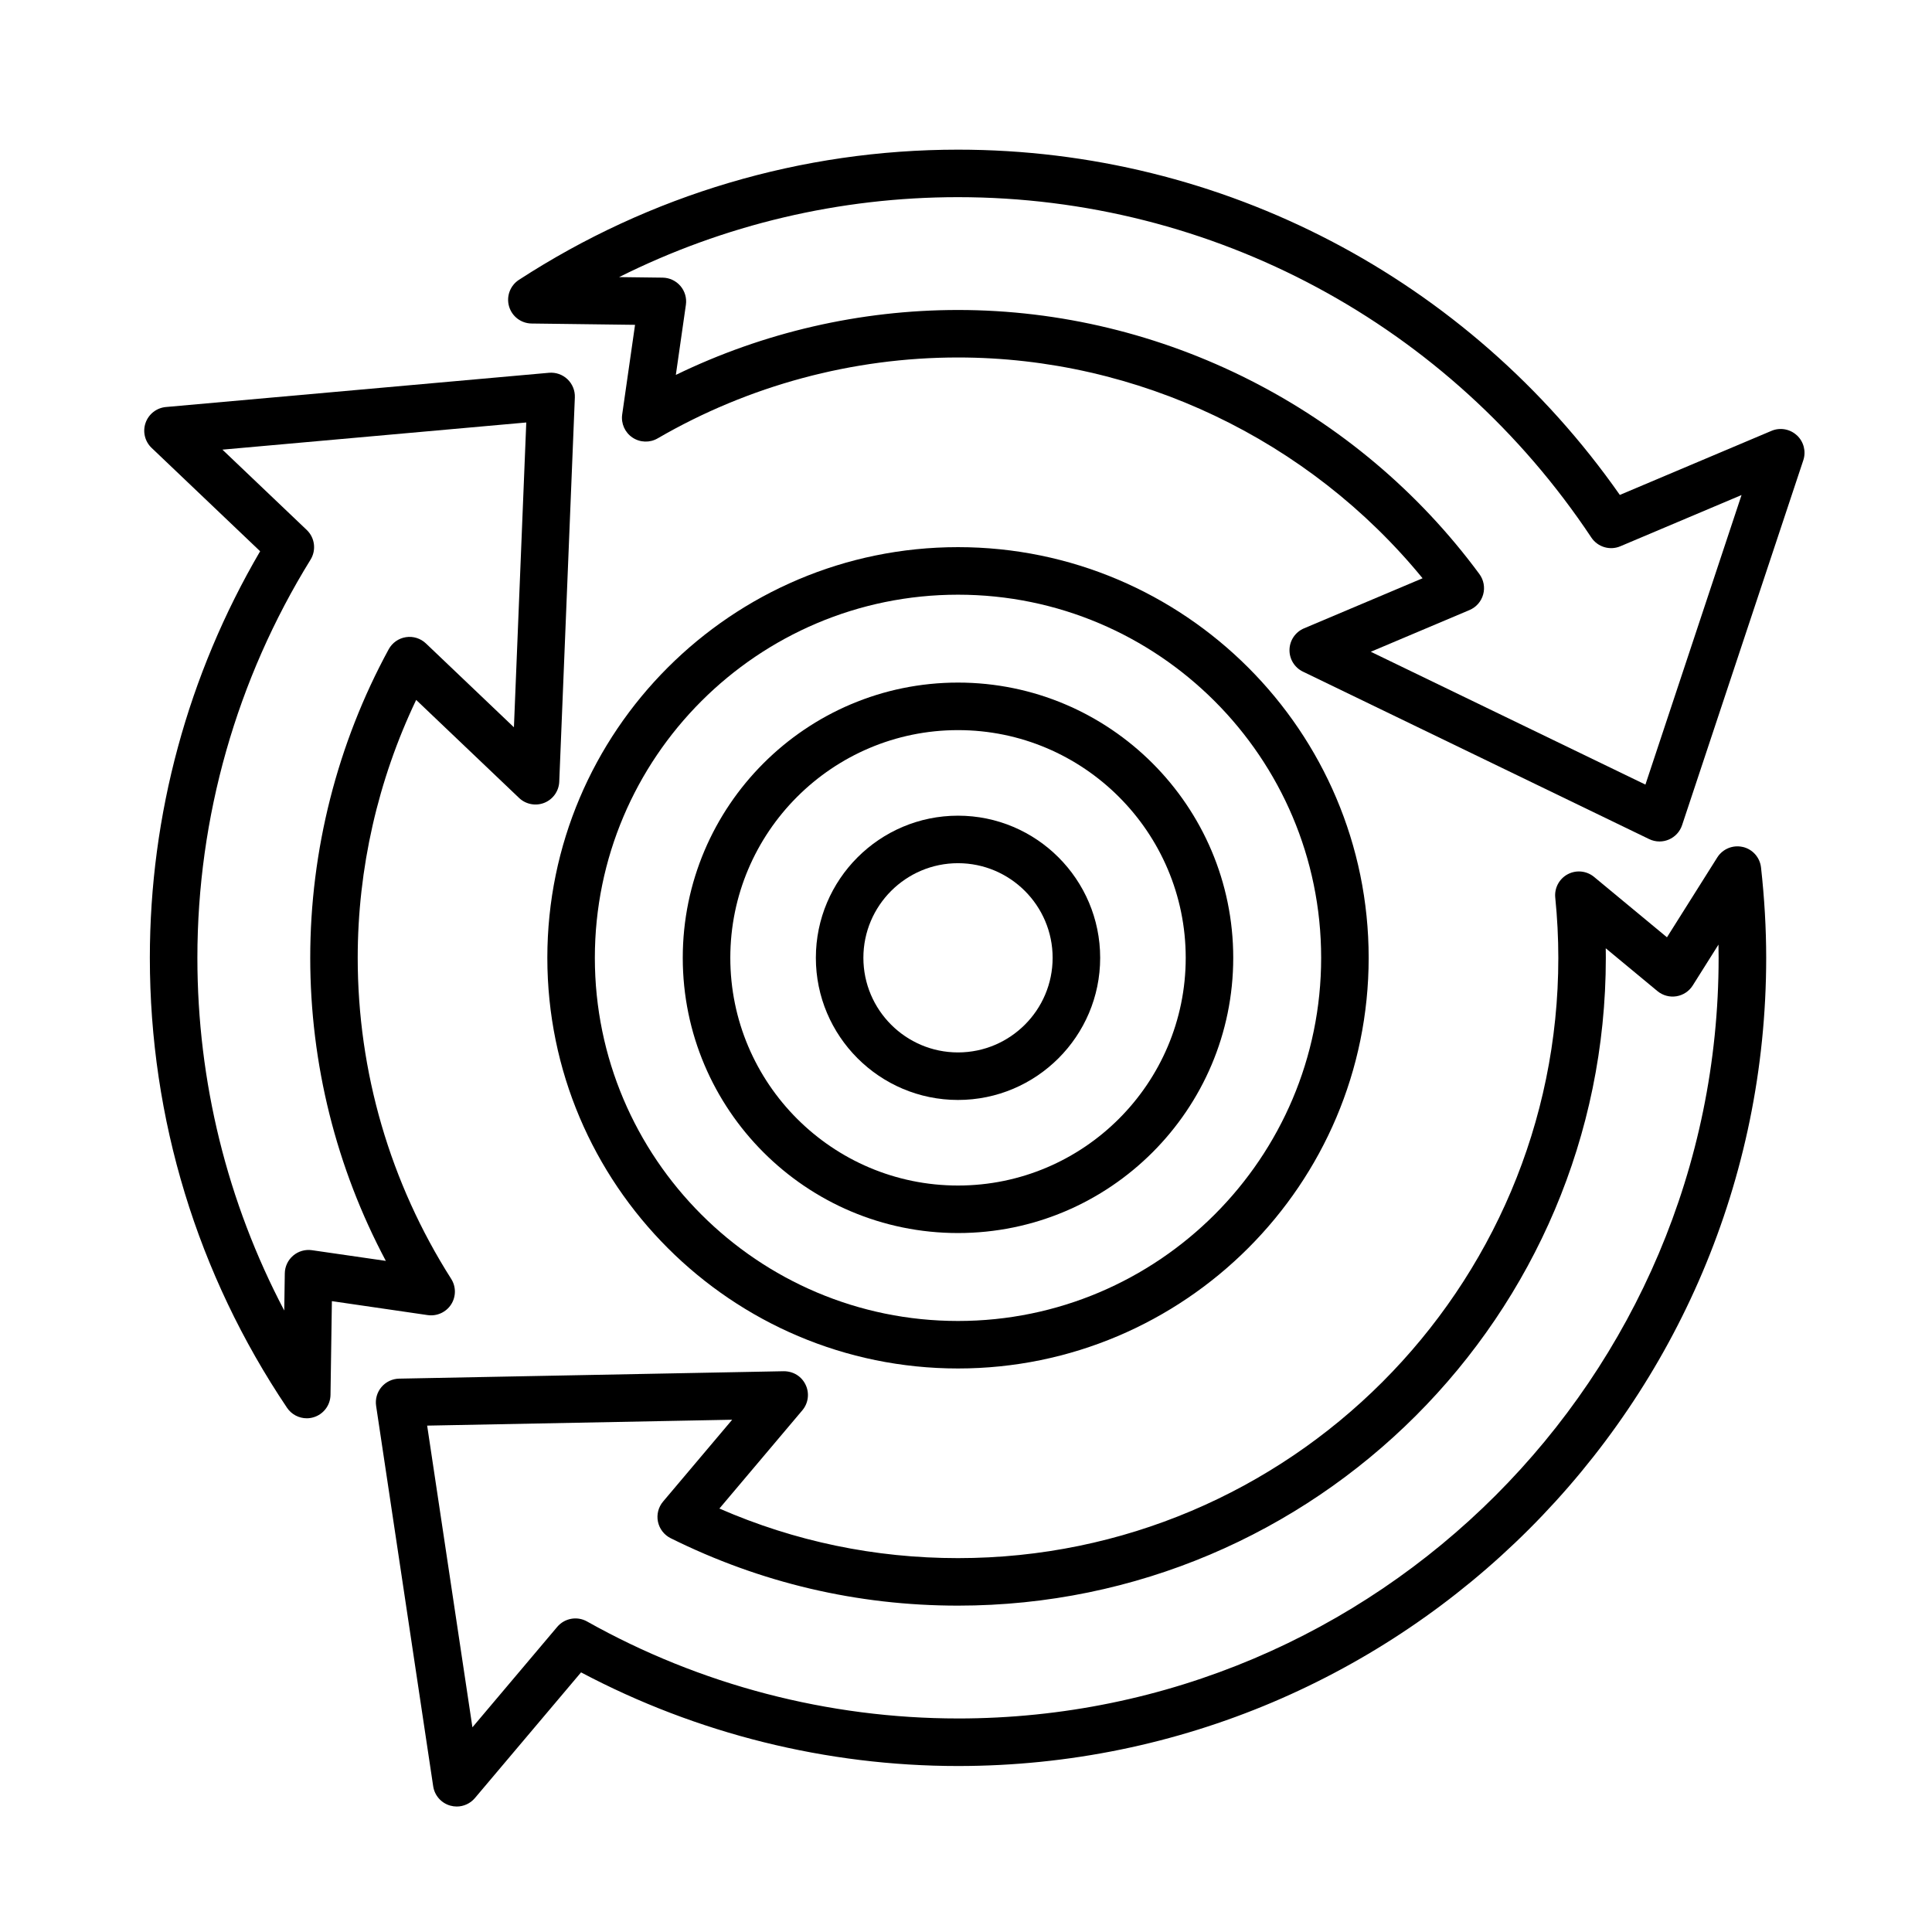 <?xml version="1.0" encoding="UTF-8"?>
<!-- Uploaded to: SVG Repo, www.svgrepo.com, Generator: SVG Repo Mixer Tools -->
<svg fill="#000000" width="800px" height="800px" version="1.1" viewBox="144 144 512 512" xmlns="http://www.w3.org/2000/svg">
 <g>
  <path d="m397.88 506.66c60.008 0 108.83-48.82 108.83-108.83 0-60.008-48.82-108.83-108.83-108.83-60.016 0-108.83 48.82-108.83 108.83 0.004 60.004 48.824 108.83 108.83 108.83zm0-205.06c53.062 0 96.238 43.172 96.238 96.238 0 53.062-43.172 96.234-96.238 96.234-53.066 0-96.238-43.168-96.238-96.234 0.004-53.066 43.172-96.238 96.238-96.238z"/>
  <path d="m397.88 470.77c40.219 0 72.941-32.719 72.941-72.938s-32.719-72.941-72.941-72.941c-40.219 0-72.941 32.723-72.941 72.941 0.004 40.219 32.723 72.938 72.941 72.938zm0-133.28c33.273 0 60.348 27.07 60.348 60.348 0 33.273-27.07 60.34-60.348 60.34-33.277 0-60.34-27.074-60.34-60.348 0-33.27 27.066-60.34 60.34-60.34z"/>
  <path d="m397.88 435.5c20.773 0 37.676-16.898 37.676-37.668 0-20.773-16.898-37.668-37.676-37.668-20.777 0-37.668 16.898-37.668 37.668-0.004 20.762 16.895 37.668 37.668 37.668zm0-62.746c13.824 0 25.078 11.25 25.078 25.074 0 13.828-11.25 25.074-25.078 25.074-13.828 0-25.074-11.246-25.074-25.074 0-13.824 11.25-25.074 25.074-25.074z"/>
  <path d="m263.54 489.71c1.34-2.066 1.352-4.727 0.023-6.805-16.203-25.488-24.766-54.898-24.766-85.074 0-23.625 5.34-47.086 15.492-68.348l27.281 25.988c1.789 1.703 4.418 2.195 6.707 1.273 2.293-0.926 3.828-3.113 3.93-5.582l4.133-101.84c0.074-1.809-0.637-3.566-1.949-4.816-1.309-1.25-3.102-1.875-4.906-1.715l-101.52 9.074c-2.465 0.223-4.57 1.863-5.387 4.195-0.816 2.332-0.191 4.934 1.602 6.637l28.758 27.391c-19.141 32.699-29.227 69.836-29.227 107.74 0 42.664 12.574 83.895 36.355 119.25 1.188 1.77 3.168 2.781 5.223 2.781 0.598 0 1.199-0.086 1.793-0.262 2.641-0.781 4.465-3.188 4.504-5.945l0.367-24.836 25.387 3.699c2.418 0.352 4.856-0.738 6.199-2.805zm-36.863-14.395c-1.789-0.258-3.613 0.262-4.992 1.441-1.379 1.176-2.188 2.887-2.211 4.699l-0.145 9.848c-15.113-28.73-23.02-60.652-23.02-93.477 0-37.273 10.367-73.758 29.988-105.51 1.566-2.535 1.145-5.82-1.012-7.875l-22.34-21.281 80.523-7.199-3.273 80.777-23.316-22.215c-1.422-1.352-3.375-1.969-5.32-1.664-1.934 0.301-3.617 1.492-4.555 3.211-13.602 24.984-20.789 53.254-20.789 81.742 0 28.121 6.891 55.637 20.035 80.336z"/>
  <path d="m620.18 259.36c-1.824-1.684-4.465-2.141-6.727-1.176l-40.18 16.977c-40.199-57.391-105.37-91.5-175.39-91.5-41.383 0-81.621 11.93-116.36 34.5-2.324 1.512-3.391 4.367-2.621 7.031 0.77 2.664 3.195 4.508 5.969 4.543l27.422 0.348-3.406 23.754c-0.344 2.387 0.711 4.762 2.711 6.109 2 1.352 4.602 1.438 6.688 0.227 24.156-14.027 51.68-21.438 79.598-21.438 47.559 0 92.992 21.73 123.11 58.512l-31.418 13.273c-2.277 0.961-3.785 3.168-3.848 5.644-0.059 2.473 1.328 4.75 3.559 5.828l91.758 44.379c0.863 0.418 1.797 0.629 2.742 0.629 0.832 0 1.668-0.168 2.449-0.5 1.672-0.707 2.957-2.098 3.527-3.812l32.133-96.73c0.773-2.332 0.105-4.922-1.707-6.598zm-40.125 92.566-72.777-35.203 26.156-11.055c1.777-0.75 3.113-2.273 3.621-4.133 0.516-1.859 0.141-3.856-1.004-5.406-32.301-43.82-83.953-69.98-138.18-69.98-25.914 0-51.52 5.918-74.766 17.207l2.664-18.582c0.258-1.793-0.273-3.613-1.449-4.988-1.18-1.375-2.891-2.18-4.707-2.207l-11.543-0.145c27.809-13.91 58.453-21.184 89.793-21.184 67.535 0 130.29 33.719 167.86 90.203 1.672 2.508 4.906 3.496 7.691 2.312l32.113-13.574z"/>
  <path d="m605.83 368.45c-2.602-0.594-5.309 0.52-6.734 2.781l-13.332 21.164-19.316-16c-1.969-1.633-4.731-1.91-6.984-0.711-2.254 1.203-3.562 3.648-3.305 6.191 0.539 5.324 0.812 10.699 0.812 15.965 0 87.719-71.363 159.08-159.09 159.08-22.008 0-43.242-4.418-63.234-13.141l21.977-26.027c1.598-1.891 1.941-4.539 0.871-6.769-1.059-2.231-3.25-3.598-5.805-3.594l-101.91 1.965c-1.812 0.035-3.523 0.852-4.691 2.231-1.168 1.387-1.684 3.211-1.414 4.996l15.125 100.8c0.367 2.445 2.133 4.449 4.516 5.125 0.57 0.16 1.145 0.242 1.719 0.242 1.824 0 3.598-0.797 4.812-2.231l28.137-33.32c30.684 16.254 65.105 24.816 99.895 24.816 118.09 0 214.18-96.078 214.18-214.18 0-7.769-0.465-15.828-1.371-23.949-0.301-2.664-2.242-4.848-4.856-5.441zm-207.95 230.96c-34.375 0-68.367-8.887-98.309-25.703-2.629-1.48-5.945-0.875-7.894 1.426l-22.48 26.621-11.996-79.949 80.832-1.562-18.312 21.688c-1.25 1.48-1.75 3.449-1.355 5.34 0.395 1.895 1.633 3.5 3.359 4.363 23.859 11.859 49.48 17.875 76.156 17.875 94.664 0 171.68-77.012 171.68-171.68 0-0.84-0.004-1.676-0.02-2.523l13.703 11.352c1.402 1.152 3.219 1.652 5.012 1.367 1.789-0.289 3.371-1.328 4.332-2.856l6.828-10.844c0.023 1.176 0.035 2.344 0.035 3.508 0.004 111.15-90.426 201.58-201.57 201.58z"/>
 </g>
</svg>